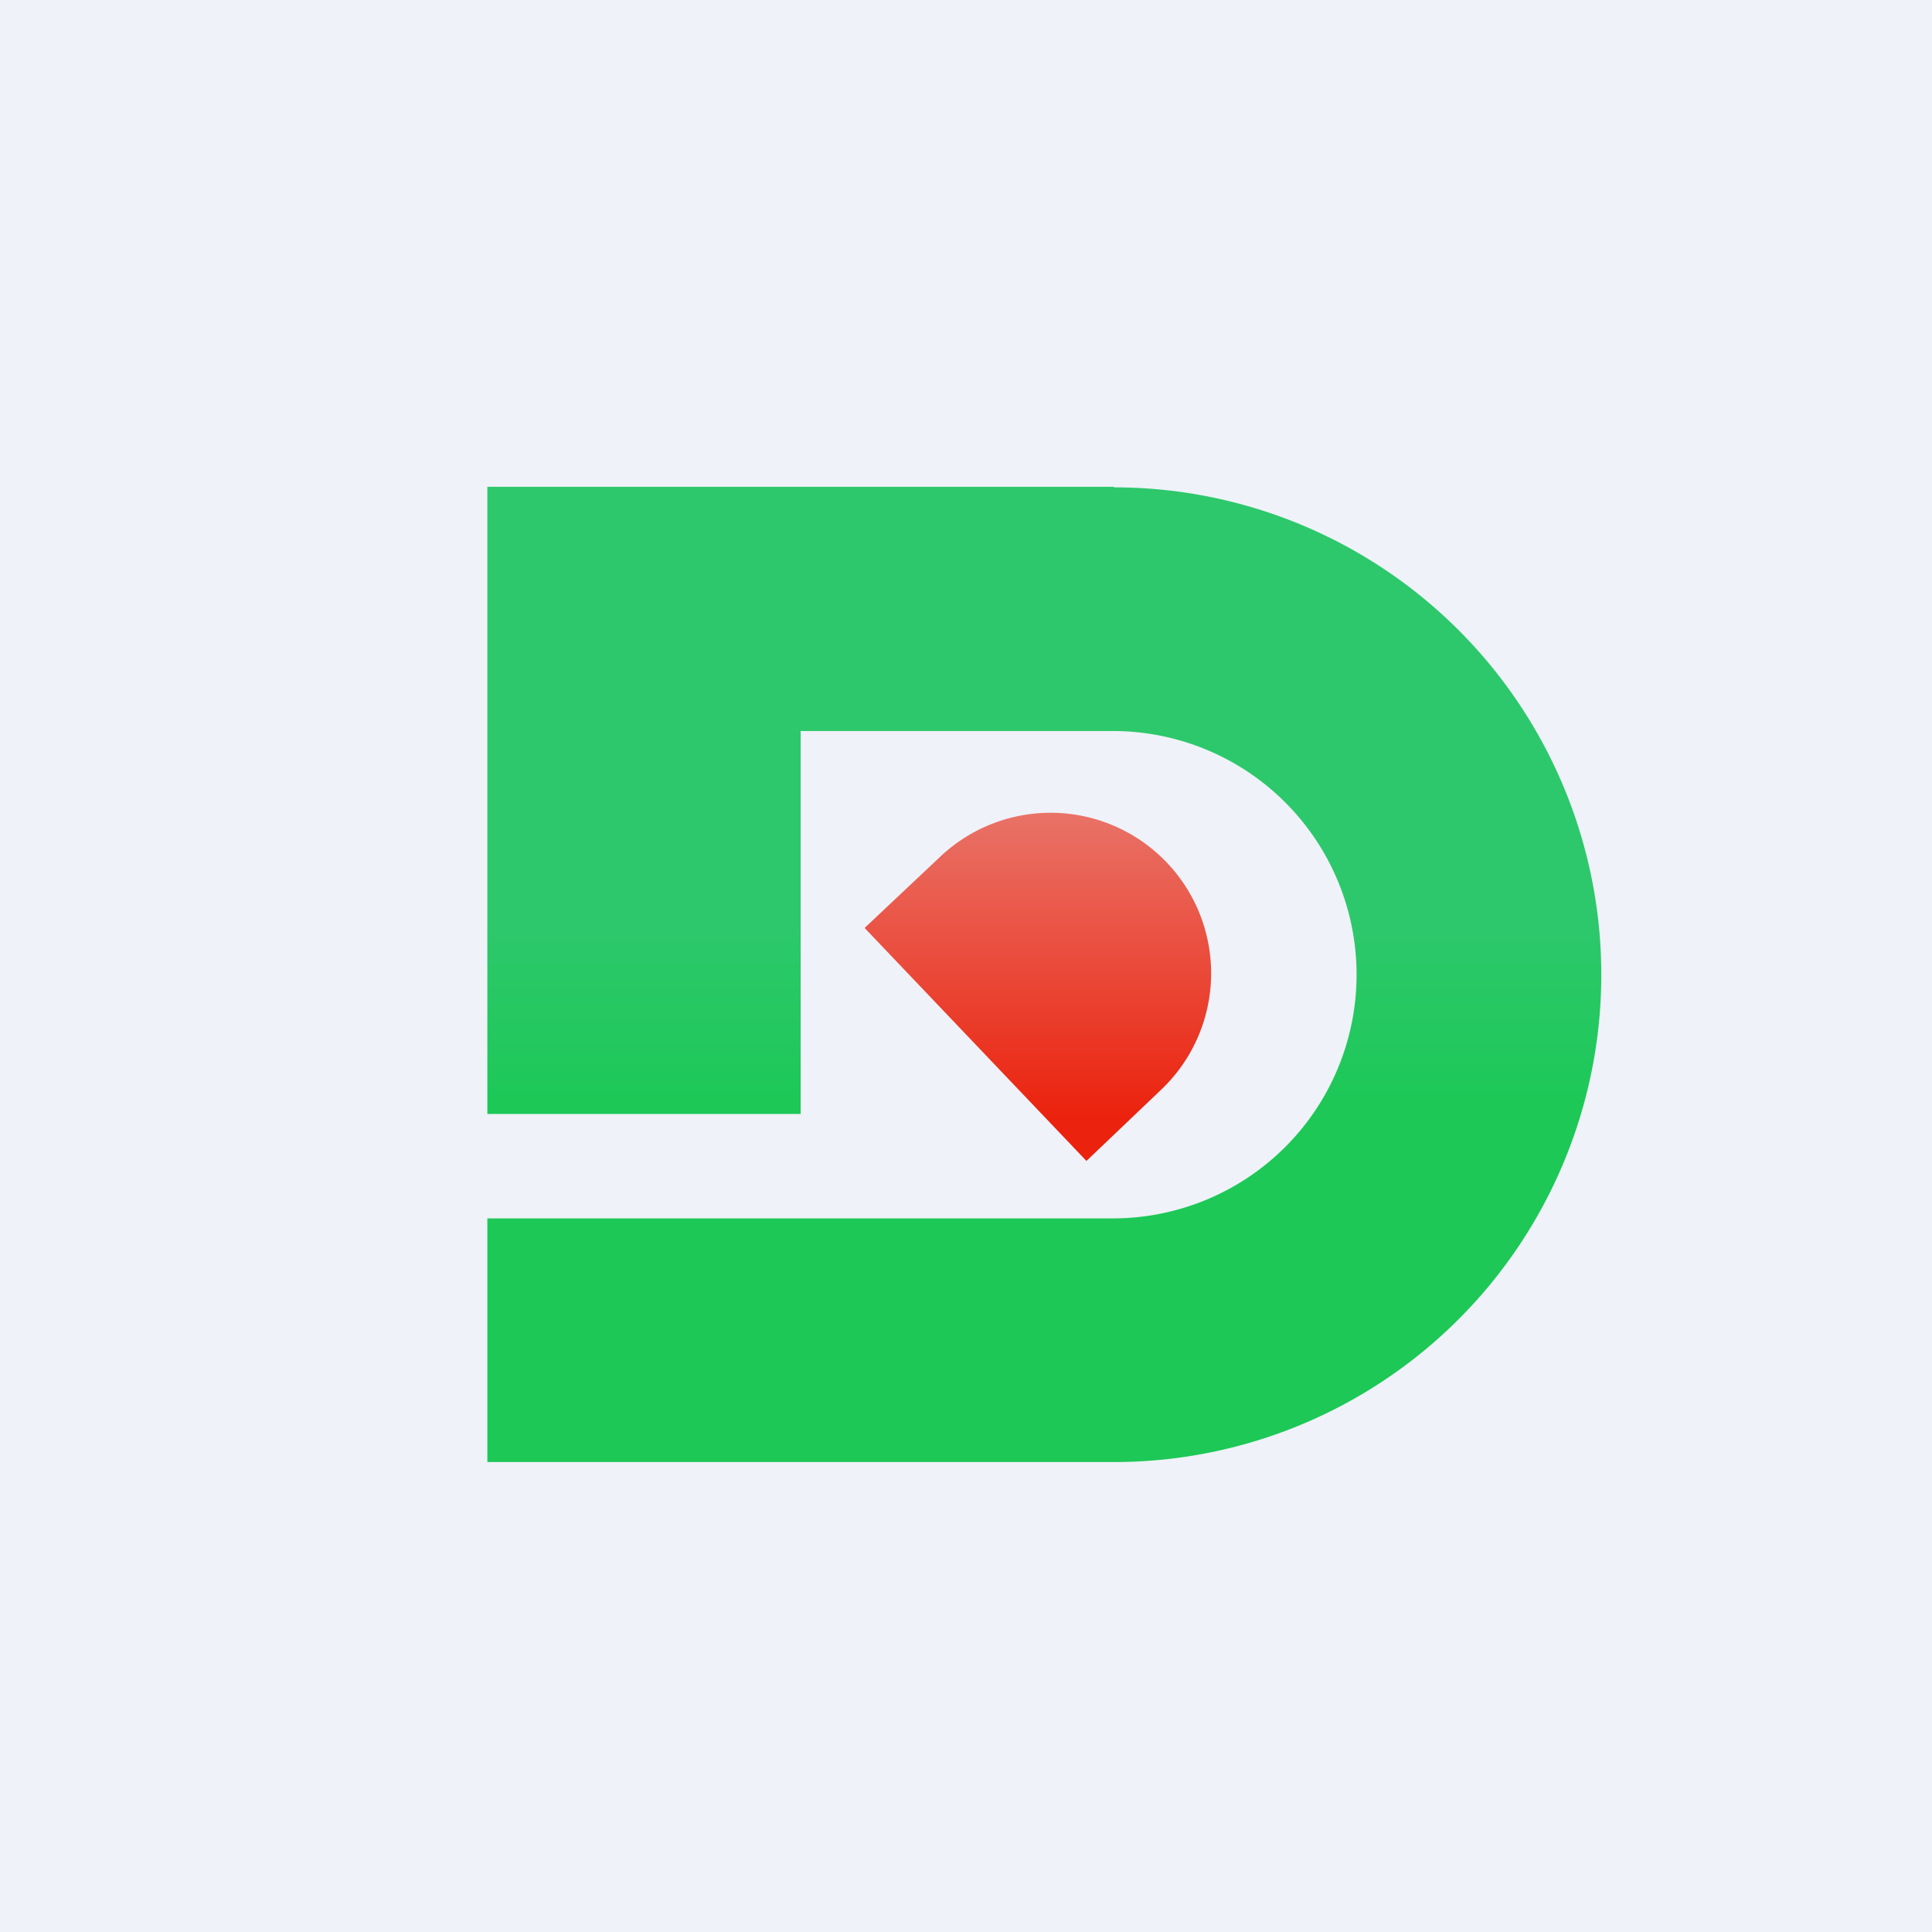 <?xml version="1.0" encoding="UTF-8"?>
<!-- generated by Finnhub -->
<svg viewBox="0 0 55.5 55.5" xmlns="http://www.w3.org/2000/svg">
<path d="M 0,0 H 55.5 V 55.5 H 0 Z" fill="rgb(239, 242, 248)"/>
<path d="M 31.99,13.985 H 14 V 32 H 23 V 21 H 31.97 A 7,7 0 1,1 31.97,35 H 14 V 42 H 32 A 14,14 0 1,0 32,14 Z" fill="url(#b)"/>
<path d="M 24.84,26.655 L 27,24.62 A 4.6,4.6 0 1,1 33.36,31.3 L 31.21,33.35 L 24.85,26.67 Z" fill="url(#a)"/>
<defs>
<linearGradient id="b" x1="30" x2="30" y1="14" y2="42" gradientUnits="userSpaceOnUse">
<stop stop-color="rgb(45, 200, 108)" offset=".45"/>
<stop stop-color="rgb(29, 200, 87)" offset=".63"/>
</linearGradient>
<linearGradient id="a" x1="30.77" x2="30.77" y1="23.26" y2="32.13" gradientUnits="userSpaceOnUse">
<stop stop-color="rgb(233, 115, 104)" offset="0"/>
<stop stop-color="rgb(235, 34, 13)" offset="1"/>
</linearGradient>
</defs>
</svg>
